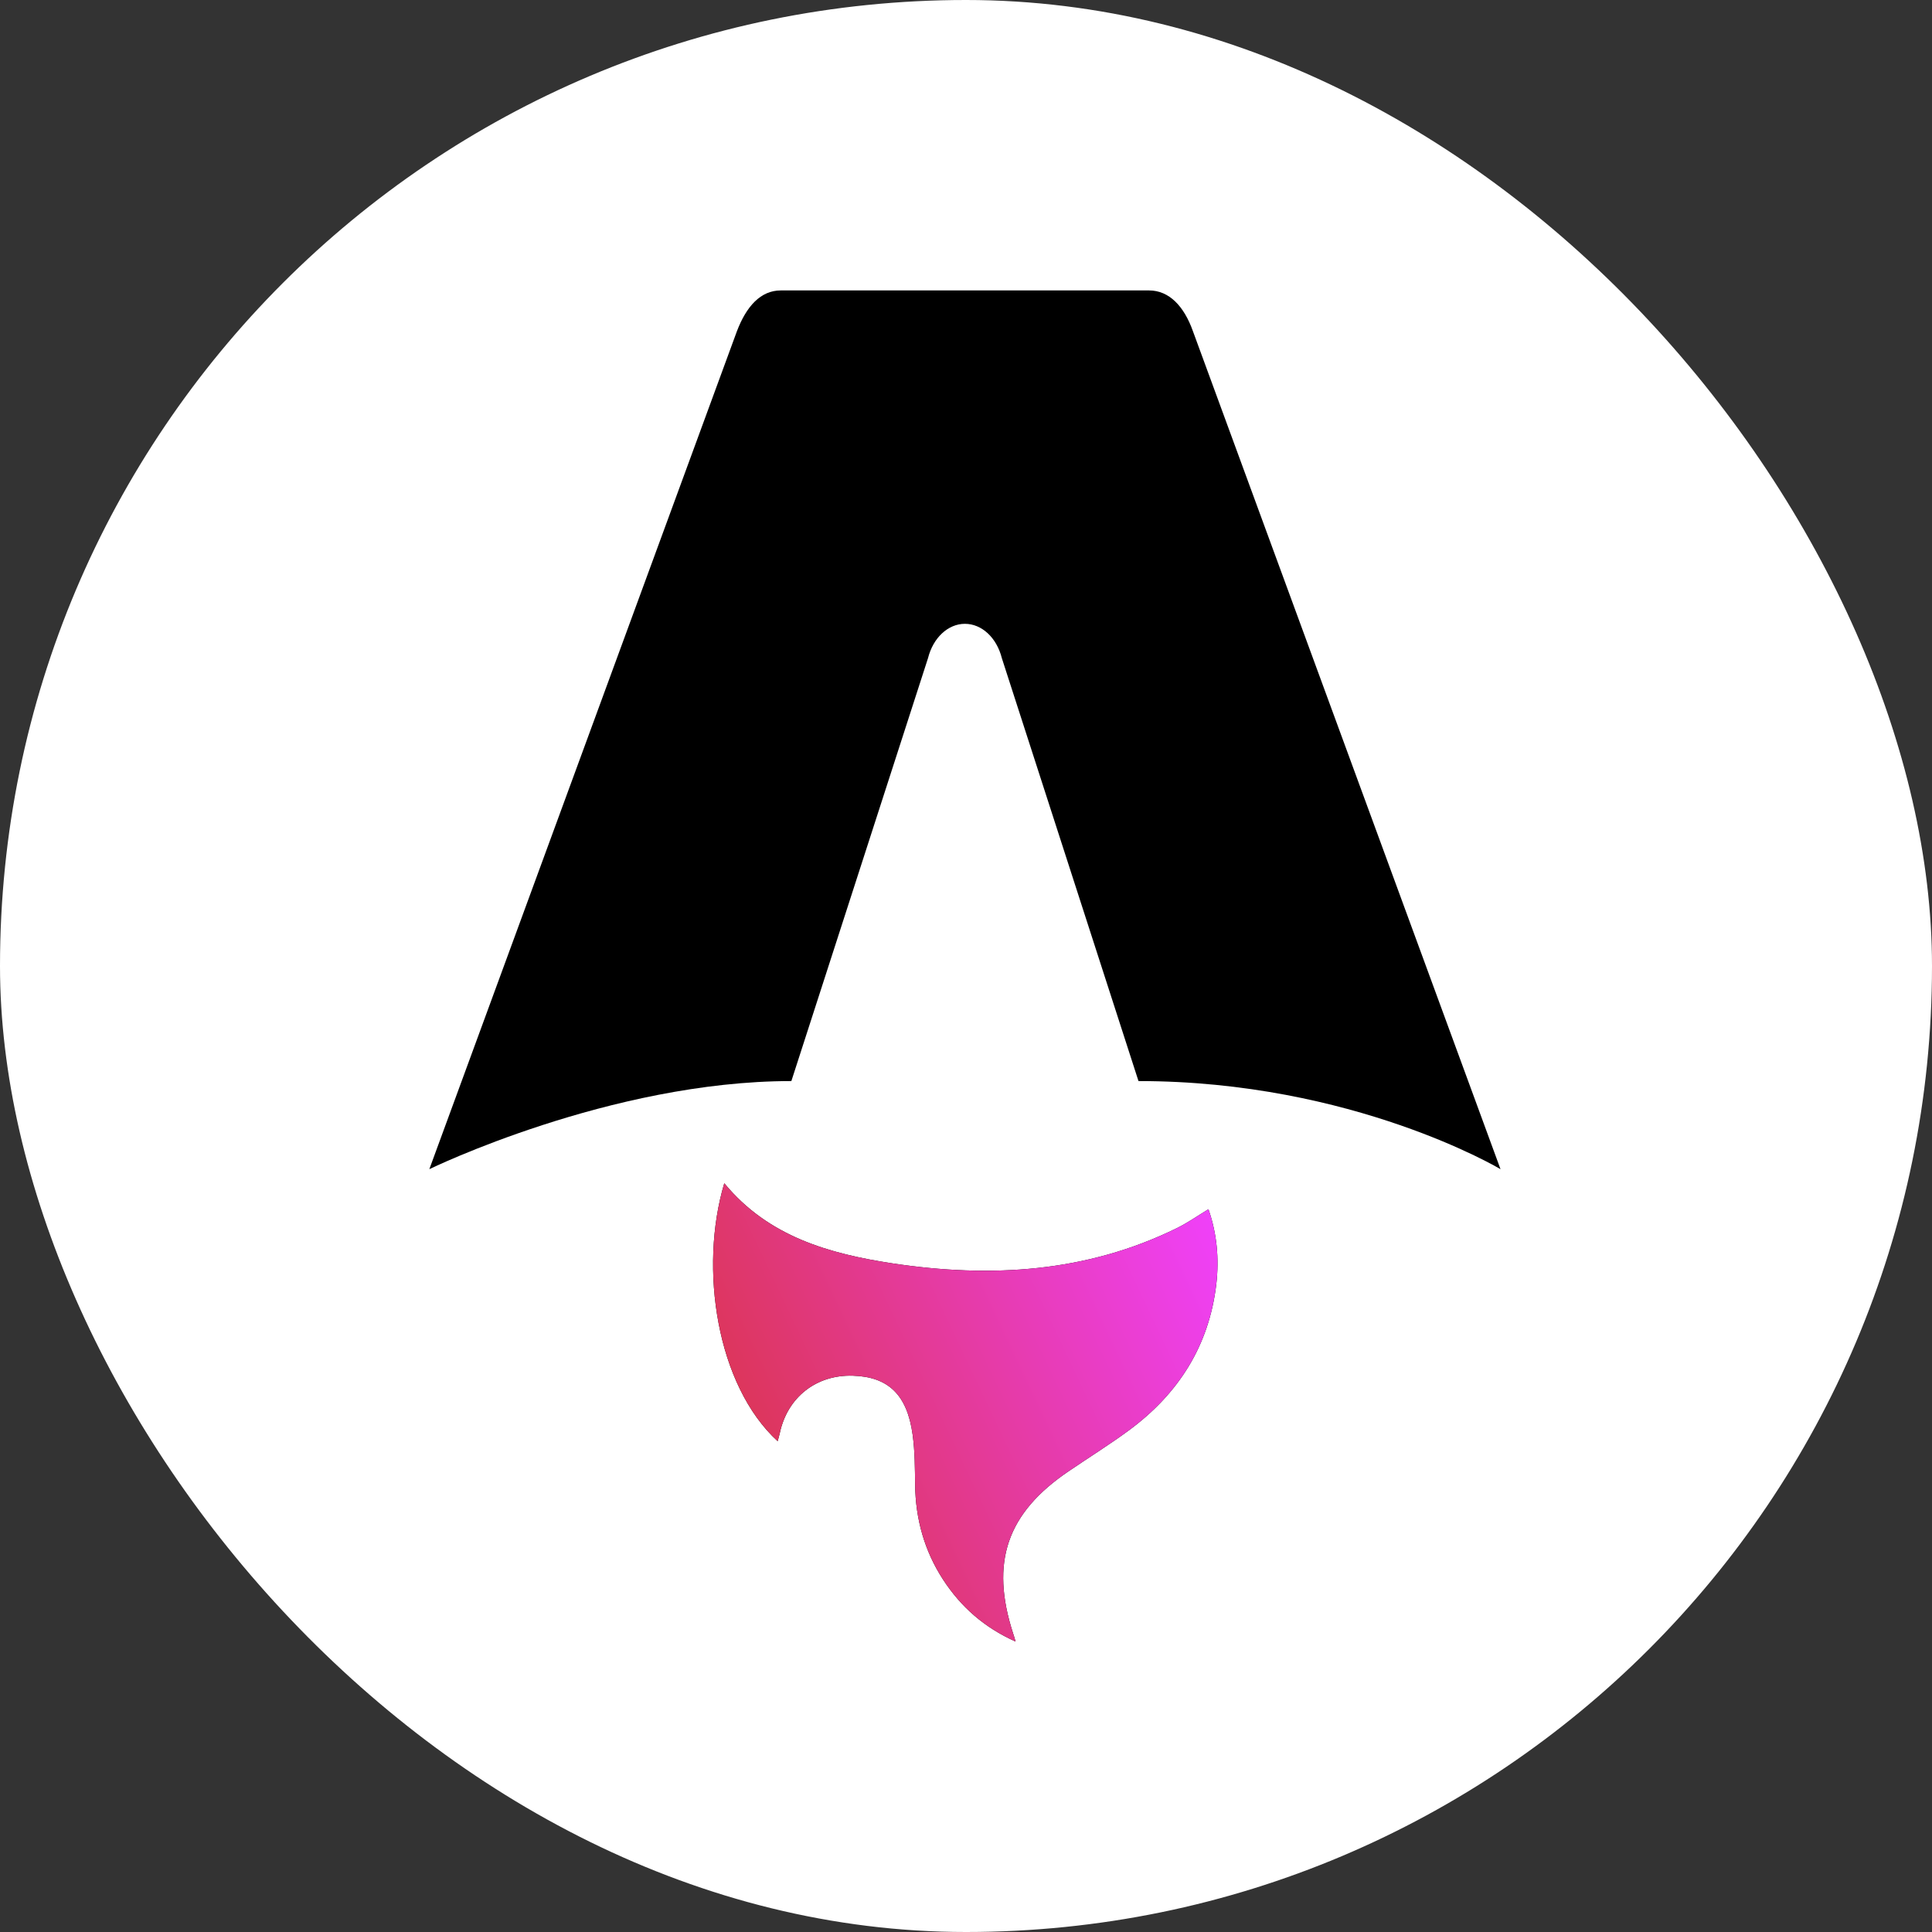 <svg width="18" height="18" viewBox="0 0 18 18" fill="none" xmlns="http://www.w3.org/2000/svg">
<rect x="0" y="0" width="18" height="18" fill="#333333" stroke="none"/>
<rect width="18" height="18" rx="9" fill="white"/>
<g clip-path="url(#clip0_75_1646)">
<path d="M7.246 13.428C6.677 12.908 6.511 11.816 6.748 11.024C7.159 11.523 7.728 11.681 8.318 11.771C9.228 11.908 10.122 11.857 10.967 11.441C11.064 11.393 11.154 11.33 11.259 11.266C11.339 11.496 11.359 11.728 11.332 11.965C11.264 12.541 10.977 12.986 10.522 13.323C10.339 13.458 10.146 13.578 9.958 13.706C9.38 14.097 9.223 14.555 9.44 15.222C9.446 15.238 9.45 15.254 9.462 15.294C9.167 15.162 8.951 14.969 8.786 14.716C8.613 14.449 8.53 14.154 8.526 13.834C8.524 13.679 8.524 13.522 8.503 13.368C8.452 12.994 8.276 12.827 7.945 12.817C7.606 12.807 7.338 13.017 7.266 13.348C7.261 13.373 7.253 13.398 7.245 13.428L7.246 13.428Z" fill="black"/>
<path d="M7.246 13.428C6.677 12.908 6.511 11.816 6.748 11.024C7.159 11.523 7.728 11.681 8.318 11.771C9.228 11.908 10.122 11.857 10.967 11.441C11.064 11.393 11.154 11.33 11.259 11.266C11.339 11.496 11.359 11.728 11.332 11.965C11.264 12.541 10.977 12.986 10.522 13.323C10.339 13.458 10.146 13.578 9.958 13.706C9.38 14.097 9.223 14.555 9.44 15.222C9.446 15.238 9.45 15.254 9.462 15.294C9.167 15.162 8.951 14.969 8.786 14.716C8.613 14.449 8.53 14.154 8.526 13.834C8.524 13.679 8.524 13.522 8.503 13.368C8.452 12.994 8.276 12.827 7.945 12.817C7.606 12.807 7.338 13.017 7.266 13.348C7.261 13.373 7.253 13.398 7.245 13.428L7.246 13.428Z" fill="url(#paint0_linear_75_1646)"/>
<path d="M4 10.893C4 10.893 5.684 10.072 7.373 10.072L8.646 6.132C8.694 5.941 8.833 5.812 8.99 5.812C9.147 5.812 9.286 5.941 9.334 6.132L10.607 10.072C12.607 10.072 13.98 10.893 13.98 10.893C13.98 10.893 11.119 3.1 11.114 3.085C11.032 2.854 10.893 2.706 10.706 2.706H7.274C7.087 2.706 6.954 2.854 6.866 3.085C6.86 3.1 4 10.893 4 10.893Z" fill="black"/>
</g>
<defs>
<linearGradient id="paint0_linear_75_1646" x1="6.644" y1="15.294" x2="12.135" y2="12.7" gradientUnits="userSpaceOnUse">
<stop stop-color="#D83333"/>
<stop offset="1" stop-color="#F041FF"/>
</linearGradient>
<clipPath id="clip0_75_1646">
<rect width="10" height="12.588" fill="white" transform="translate(4 2.706)"/>
</clipPath>
</defs>
</svg>
